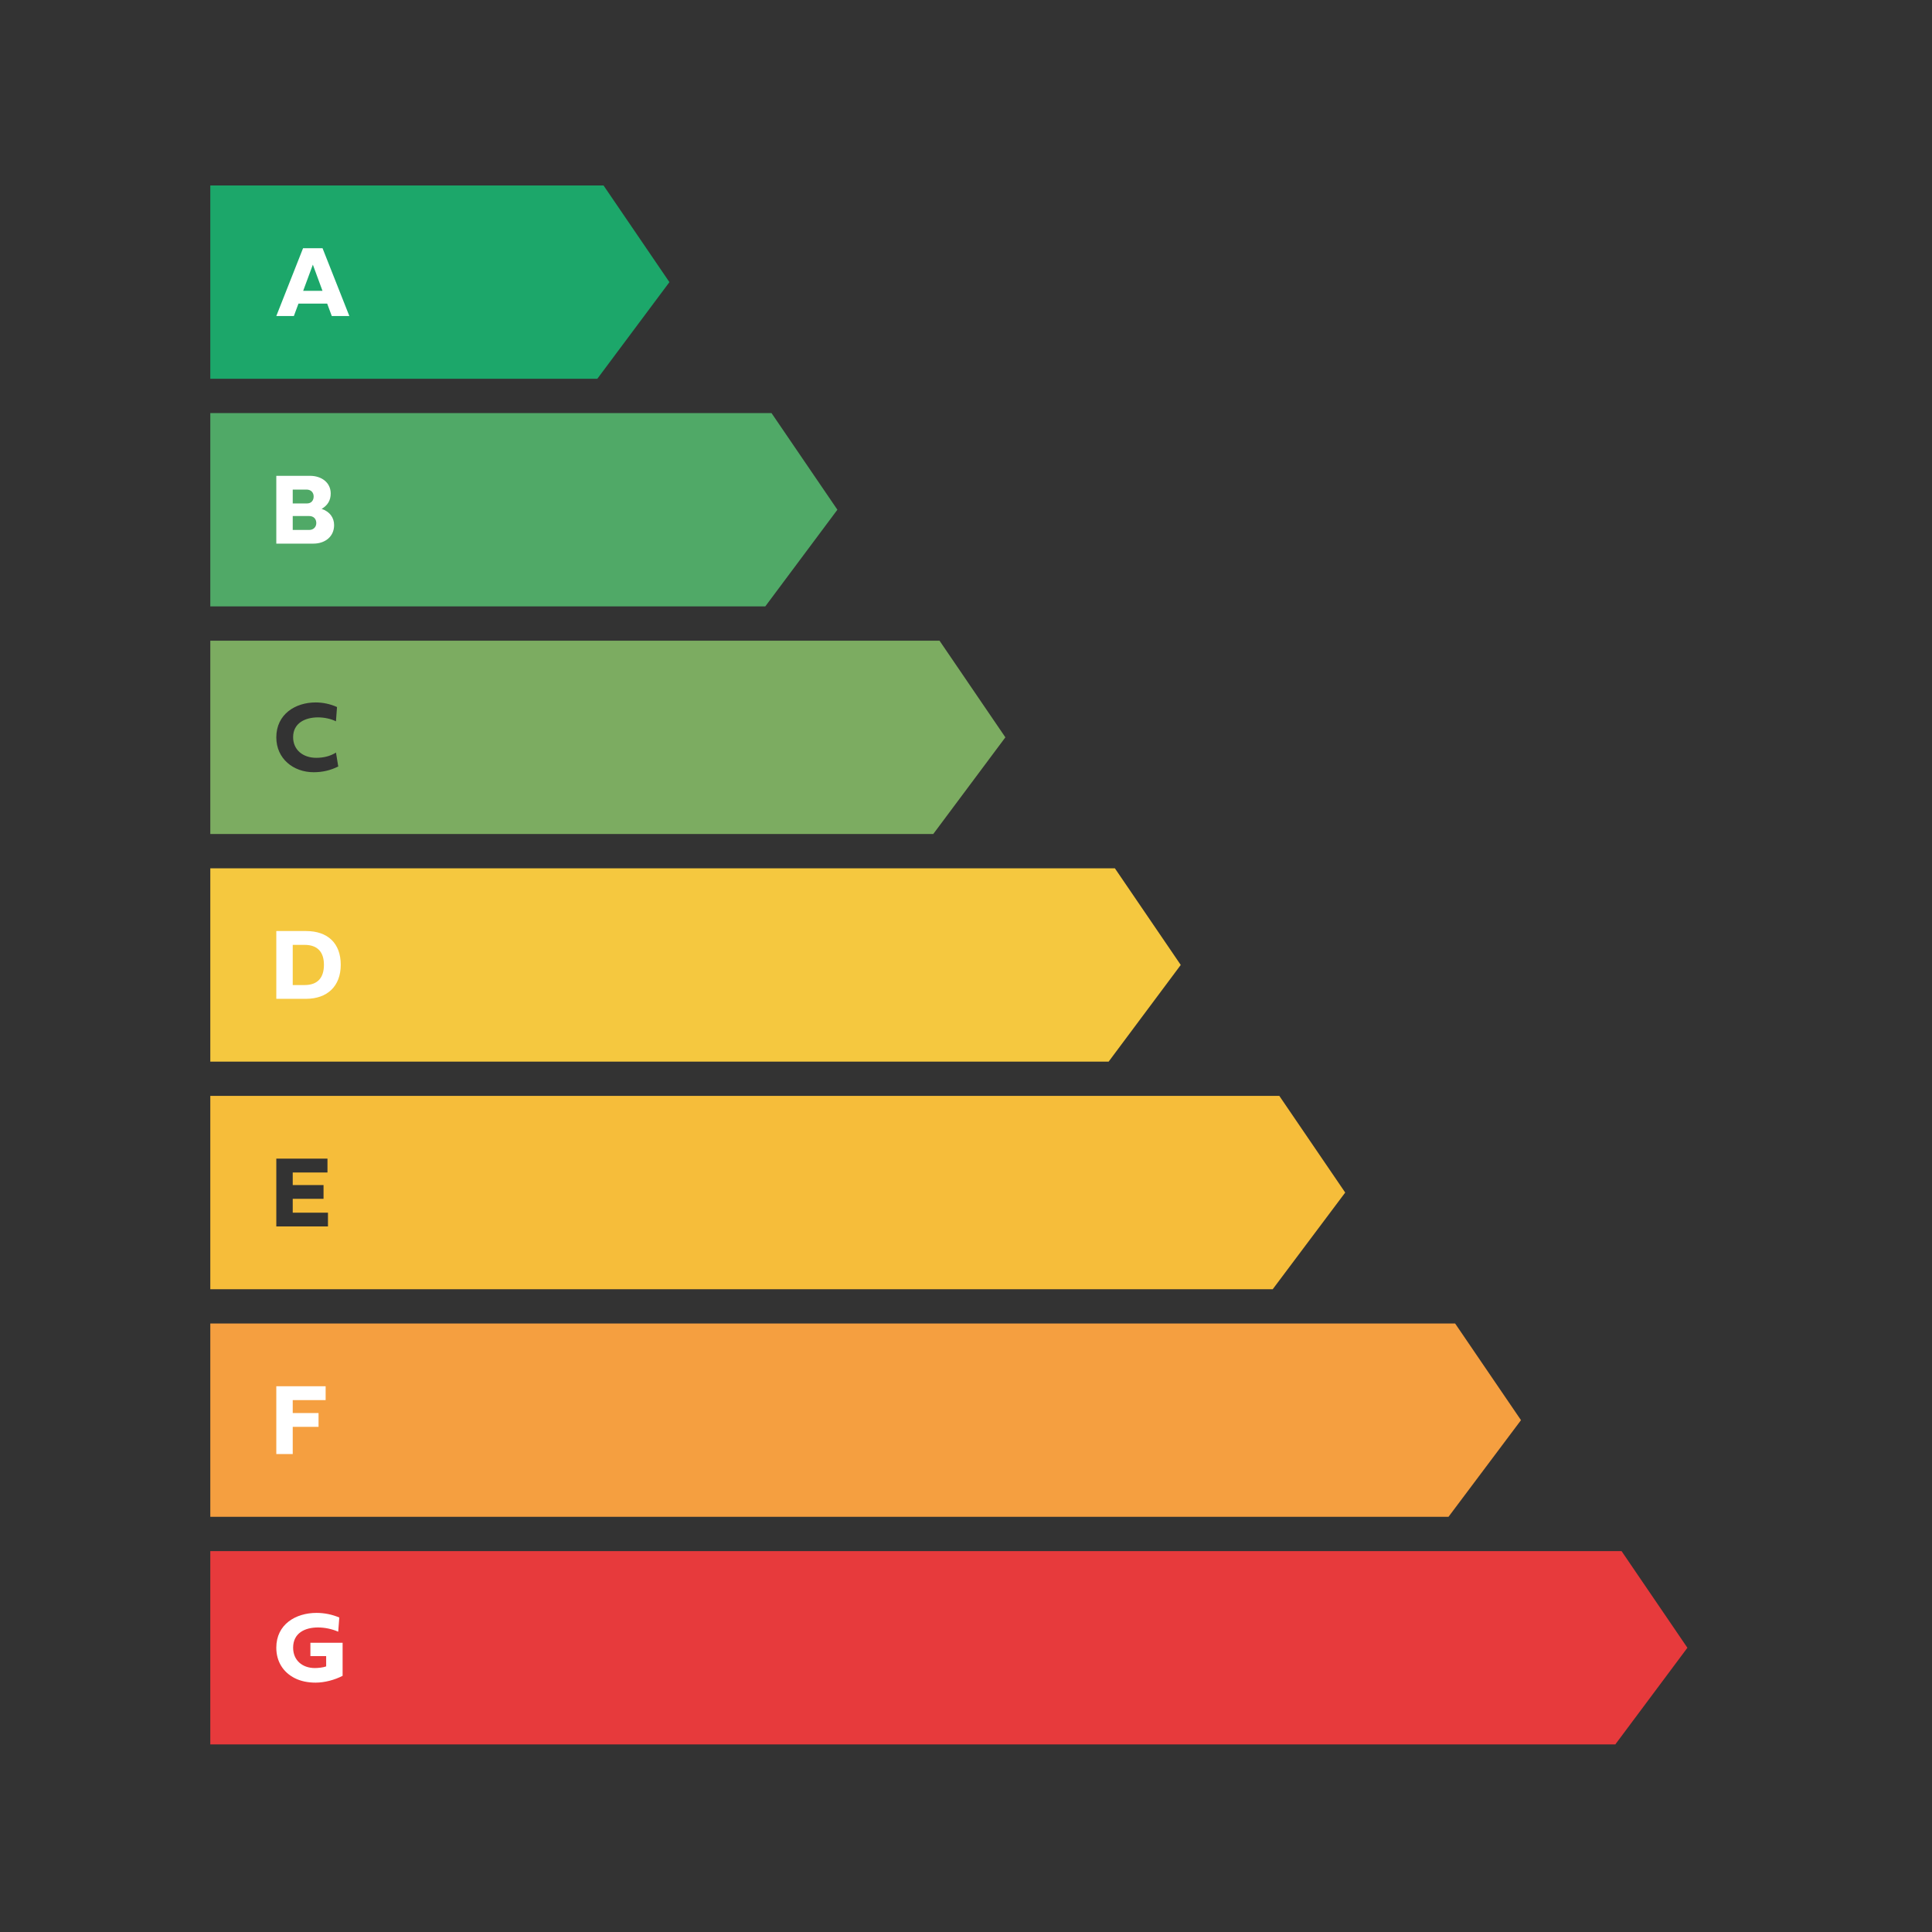 <?xml version="1.0" encoding="UTF-8"?>
<svg id="Calque_1" data-name="Calque 1" xmlns="http://www.w3.org/2000/svg" viewBox="0 0 1133.86 1133.86">
  <rect x="0" y="0" width="1133.86" height="1133.86" fill="#333333" stroke="none"/>
  <defs>
    <style>
      .cls-1 {
        fill: #f6bd3a;
      }

      .cls-2 {
        fill: #1ca76a;
      }

      .cls-3 {
        fill: #e73a3c;
      }

      .cls-4 {
        fill: #f59f40;
      }

      .cls-5 {
        fill: #fff;
      }

      .cls-6 {
        fill: #50a967;
      }

      .cls-7 {
        fill: #f5c83f;
      }

      .cls-8 {
        fill: #7cac61;
      }
    </style>
  </defs>
  <polygon class="cls-2" points="123.42 108.85 123.42 222.3 350.55 222.3 392.87 165.58 354.21 108.85 123.42 108.85"/>
  <polygon class="cls-6" points="123.42 242.43 123.42 355.88 449.13 355.88 491.45 299.15 452.79 242.43 123.42 242.43"/>
  <polygon class="cls-7" points="123.42 509.59 123.42 623.04 650.65 623.04 692.96 566.31 654.31 509.59 123.42 509.59"/>
  <polygon class="cls-4" points="123.42 776.74 123.42 890.19 850.1 890.19 892.64 833.47 853.99 776.74 123.42 776.74"/>
  <polygon class="cls-3" points="123.42 910.32 123.42 1023.77 948 1023.77 990.31 967.05 951.66 910.32 123.42 910.32"/>
  <path class="cls-5" d="M175.17,178.17l-2.7,7.29h-10.31l15.7-39.79h11.43l15.73,39.79h-10.31l-2.7-7.29h-16.85ZM189.26,170.67l-5.65-15.35-5.68,15.35h11.34Z"/>
  <path class="cls-5" d="M162.16,319.05v-39.79h19.89c6.42,0,12.04,3.78,12.04,10.37,0,3.98-1.79,7-5.33,9.02,4.89,1.64,7.32,5.27,7.32,9.52,0,6.83-5.39,10.87-12.13,10.87h-21.8ZM171.8,287.32v8.14h8.38c2.46,0,3.9-1.7,3.9-4.07s-1.58-4.07-4.19-4.07h-8.09ZM171.8,302.85v8.17h9.64c2.58,0,4.19-1.79,4.19-4.04,0-2.46-1.58-4.13-4.19-4.13h-9.64Z"/>
  <path class="cls-8" d="M551.38,376.01H123.42v113.45h424.3l42.32-56.73-38.66-56.73ZM184.1,453.21c-11.95,0-21.94-7.97-21.94-20.45,0-13.62,11.19-20.51,23.09-20.51,4.25,0,8.58.91,12.54,2.7l-.62,8.38c-2.96-1.46-6.77-2.31-10.52-2.31-7.44,0-14.62,3.25-14.62,11.63,0,7.44,5.77,12.1,13.56,12.1,4.25,0,8.2-.94,11.6-3.08l1.32,8.17c-4.54,2.26-9.23,3.37-14.41,3.37Z"/>
  <path class="cls-5" d="M162.16,586.2v-39.79h17.43c12.74,0,20.39,7.15,20.39,19.8s-7.97,19.98-20.39,19.98h-17.43ZM171.8,554.53v23.58h6.97c7.73,0,11.34-4.37,11.34-11.89s-3.78-11.69-11.34-11.69h-6.97Z"/>
  <path class="cls-1" d="M750.83,643.17H123.42v113.45h623.52l42.54-56.73-38.66-56.73ZM192.48,719.78h-30.32v-39.79h30.03v8.12h-20.39v7.38h18.08v8.09h-18.08v8.12h20.68v8.09Z"/>
  <path class="cls-5" d="M171.8,853.36h-9.64v-39.79h28.95v8.12h-19.31v7.59h15.15v8.12h-15.15v15.97Z"/>
  <path class="cls-5" d="M191.43,971.93h-9.26v-7.82h18.9v19.39c-4.6,2.43-10.63,4.01-15.82,4.01-4.63,0-8.7-.85-12.22-2.61-7-3.52-10.87-9.96-10.87-17.9,0-13.71,11.4-20.42,23.61-20.42,4.51,0,9.14.91,13.36,2.72l-.64,8.32c-3.52-1.55-7.79-2.49-11.87-2.49-7.65,0-14.59,3.28-14.59,11.87,0,7.44,5.45,11.95,12.74,11.95,1.85,0,4.92-.29,6.65-.97v-6.06Z"/>
</svg>